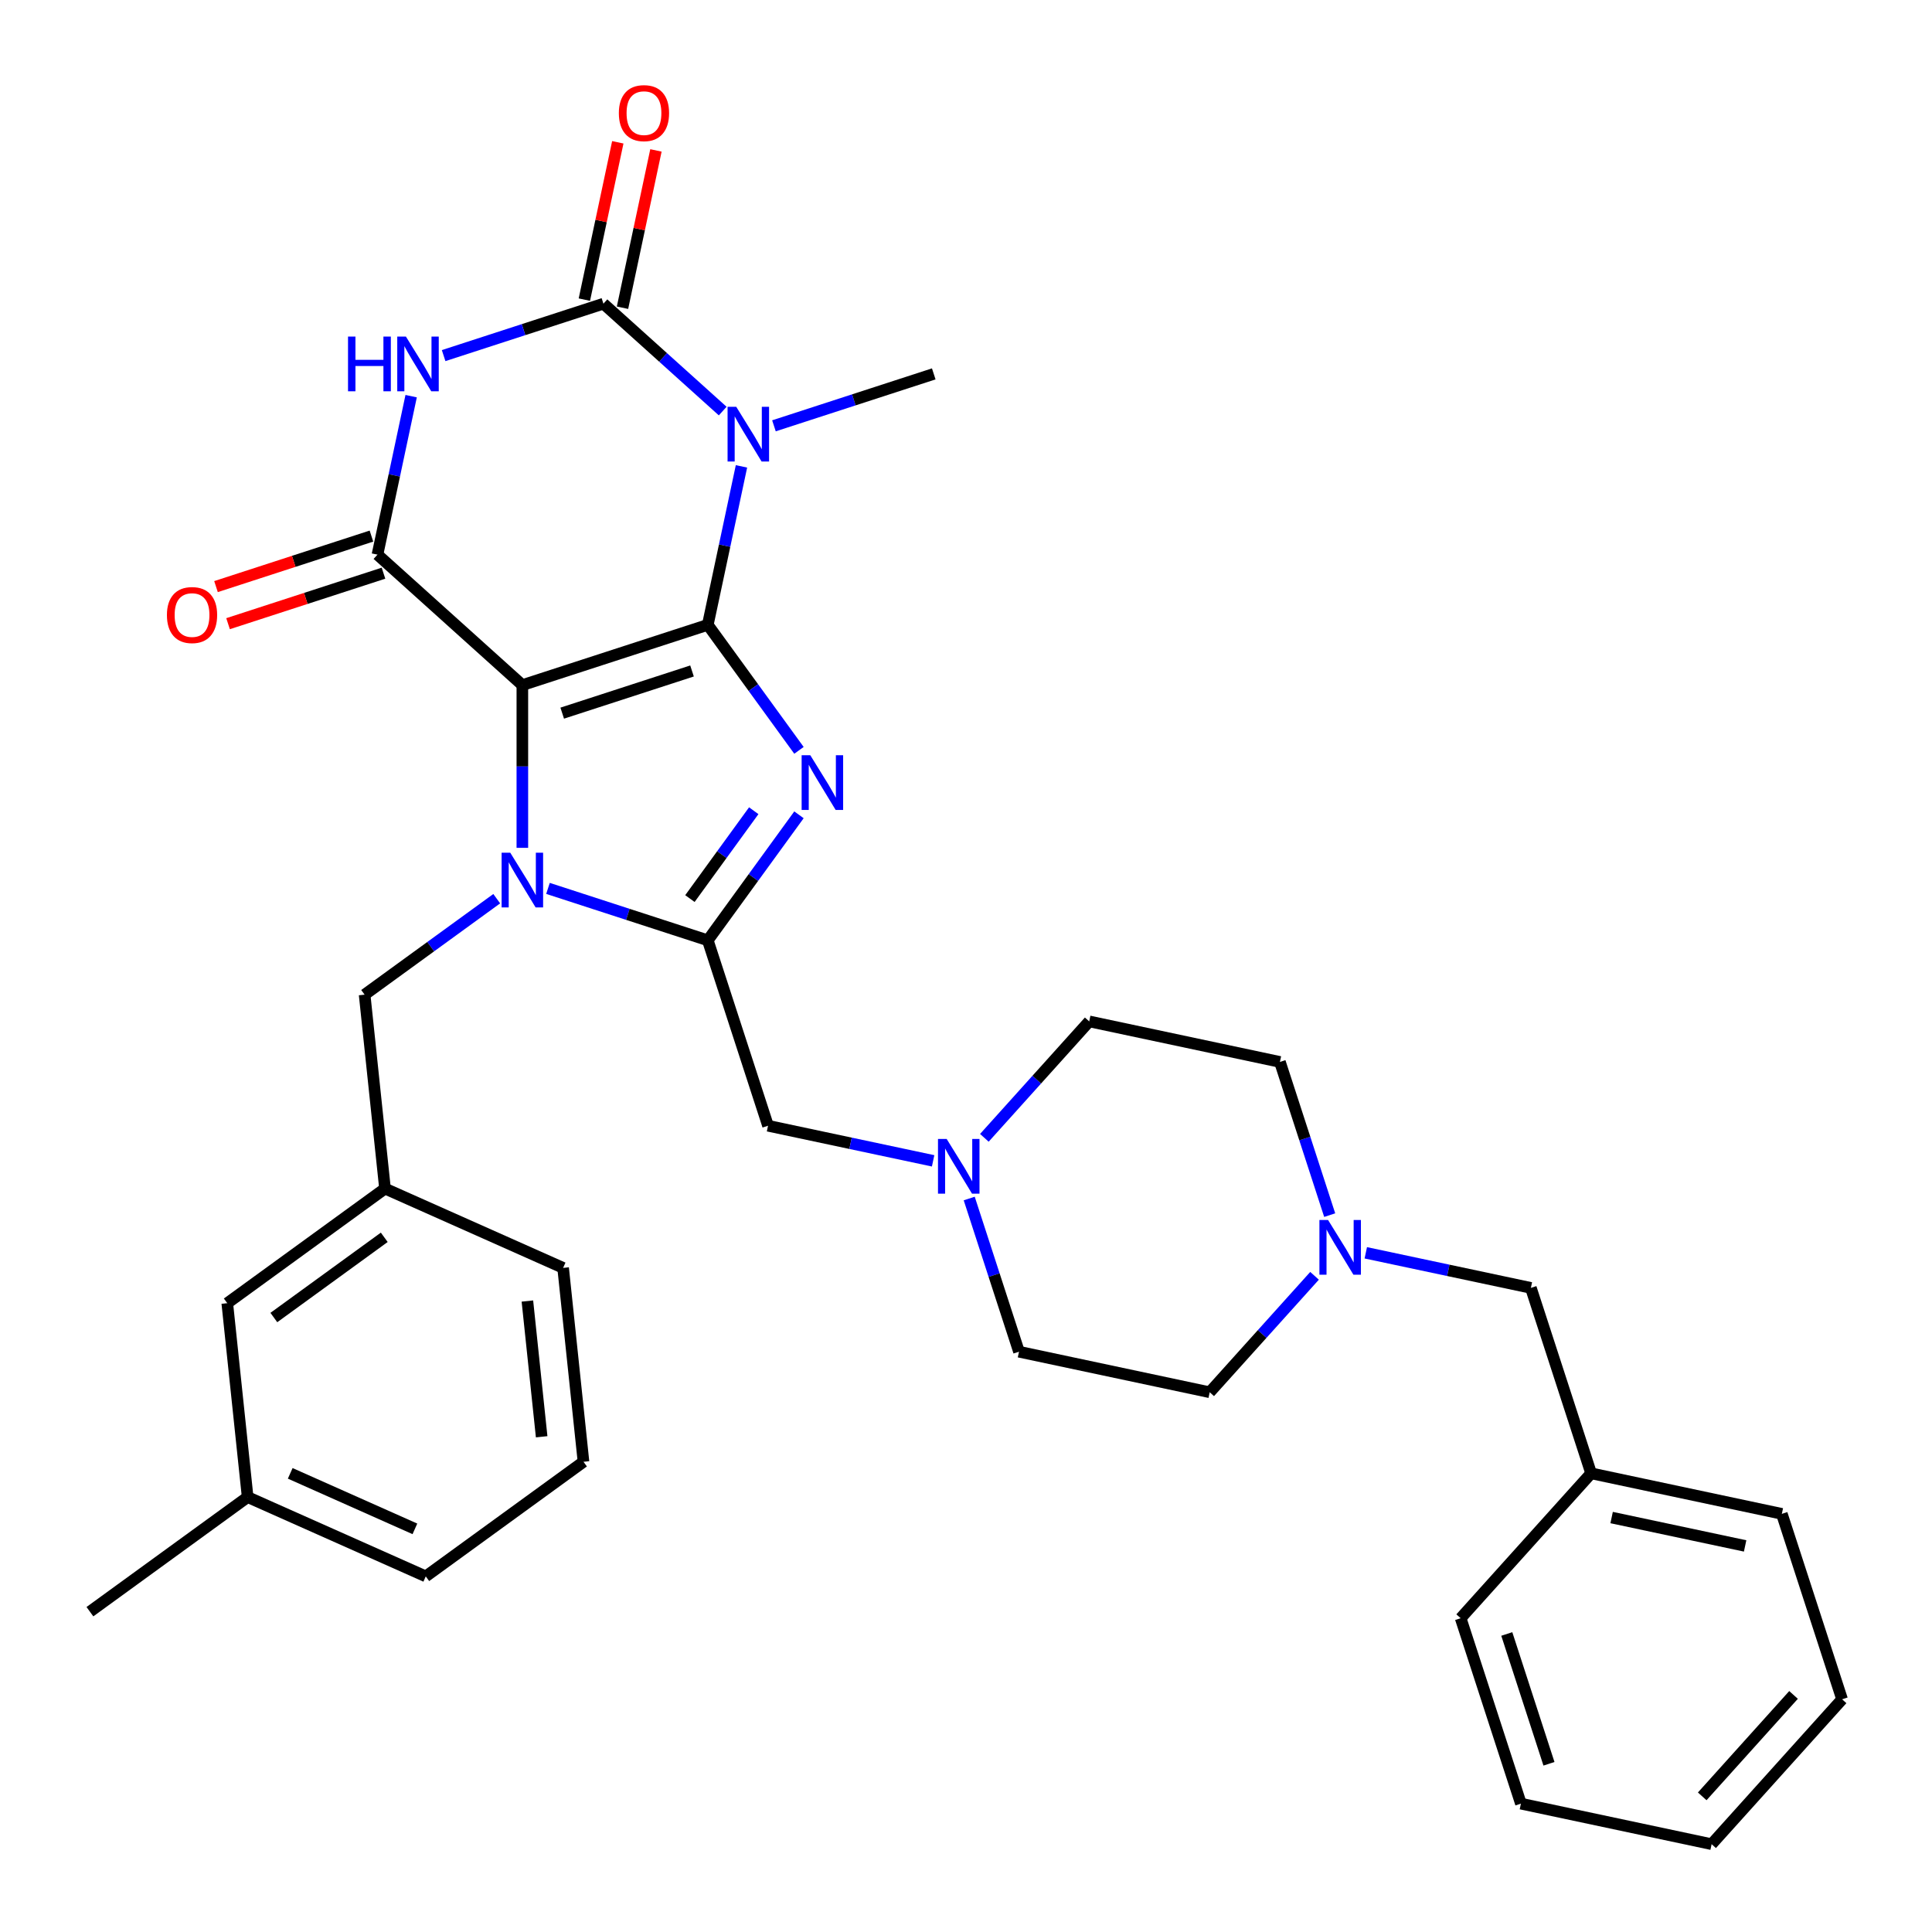 <?xml version='1.0' encoding='iso-8859-1'?>
<svg version='1.1' baseProfile='full'
              xmlns='http://www.w3.org/2000/svg'
                      xmlns:rdkit='http://www.rdkit.org/xml'
                      xmlns:xlink='http://www.w3.org/1999/xlink'
                  xml:space='preserve'
width='1000px' height='1000px' viewBox='0 0 1000 1000'>
<!-- END OF HEADER -->
<rect style='opacity:1.0;fill:#FFFFFF;stroke:none' width='1000' height='1000' x='0' y='0'> </rect>
<path class='bond-0' d='M 366.349,323.422 L 270.371,354.607' style='fill:none;fill-rule:evenodd;stroke:#000000;stroke-width:6px;stroke-linecap:butt;stroke-linejoin:miter;stroke-opacity:1' />
<path class='bond-0' d='M 358.189,347.295 L 291.005,369.124' style='fill:none;fill-rule:evenodd;stroke:#000000;stroke-width:6px;stroke-linecap:butt;stroke-linejoin:miter;stroke-opacity:1' />
<path class='bond-1' d='M 366.349,323.422 L 389.947,355.902' style='fill:none;fill-rule:evenodd;stroke:#000000;stroke-width:6px;stroke-linecap:butt;stroke-linejoin:miter;stroke-opacity:1' />
<path class='bond-1' d='M 389.947,355.902 L 413.546,388.382' style='fill:none;fill-rule:evenodd;stroke:#0000FF;stroke-width:6px;stroke-linecap:butt;stroke-linejoin:miter;stroke-opacity:1' />
<path class='bond-3' d='M 366.349,323.422 L 375.067,282.407' style='fill:none;fill-rule:evenodd;stroke:#000000;stroke-width:6px;stroke-linecap:butt;stroke-linejoin:miter;stroke-opacity:1' />
<path class='bond-3' d='M 375.067,282.407 L 383.785,241.393' style='fill:none;fill-rule:evenodd;stroke:#0000FF;stroke-width:6px;stroke-linecap:butt;stroke-linejoin:miter;stroke-opacity:1' />
<path class='bond-2' d='M 270.371,354.607 L 270.371,396.724' style='fill:none;fill-rule:evenodd;stroke:#000000;stroke-width:6px;stroke-linecap:butt;stroke-linejoin:miter;stroke-opacity:1' />
<path class='bond-2' d='M 270.371,396.724 L 270.371,438.84' style='fill:none;fill-rule:evenodd;stroke:#0000FF;stroke-width:6px;stroke-linecap:butt;stroke-linejoin:miter;stroke-opacity:1' />
<path class='bond-7' d='M 270.371,354.607 L 195.376,287.08' style='fill:none;fill-rule:evenodd;stroke:#000000;stroke-width:6px;stroke-linecap:butt;stroke-linejoin:miter;stroke-opacity:1' />
<path class='bond-4' d='M 413.546,421.748 L 389.947,454.228' style='fill:none;fill-rule:evenodd;stroke:#0000FF;stroke-width:6px;stroke-linecap:butt;stroke-linejoin:miter;stroke-opacity:1' />
<path class='bond-4' d='M 389.947,454.228 L 366.349,486.708' style='fill:none;fill-rule:evenodd;stroke:#000000;stroke-width:6px;stroke-linecap:butt;stroke-linejoin:miter;stroke-opacity:1' />
<path class='bond-4' d='M 390.137,419.629 L 373.619,442.365' style='fill:none;fill-rule:evenodd;stroke:#0000FF;stroke-width:6px;stroke-linecap:butt;stroke-linejoin:miter;stroke-opacity:1' />
<path class='bond-4' d='M 373.619,442.365 L 357.1,465.101' style='fill:none;fill-rule:evenodd;stroke:#000000;stroke-width:6px;stroke-linecap:butt;stroke-linejoin:miter;stroke-opacity:1' />
<path class='bond-10' d='M 257.109,465.159 L 222.918,490' style='fill:none;fill-rule:evenodd;stroke:#0000FF;stroke-width:6px;stroke-linecap:butt;stroke-linejoin:miter;stroke-opacity:1' />
<path class='bond-10' d='M 222.918,490 L 188.728,514.841' style='fill:none;fill-rule:evenodd;stroke:#000000;stroke-width:6px;stroke-linecap:butt;stroke-linejoin:miter;stroke-opacity:1' />
<path class='bond-33' d='M 283.634,459.833 L 324.992,473.271' style='fill:none;fill-rule:evenodd;stroke:#0000FF;stroke-width:6px;stroke-linecap:butt;stroke-linejoin:miter;stroke-opacity:1' />
<path class='bond-33' d='M 324.992,473.271 L 366.349,486.708' style='fill:none;fill-rule:evenodd;stroke:#000000;stroke-width:6px;stroke-linecap:butt;stroke-linejoin:miter;stroke-opacity:1' />
<path class='bond-5' d='M 374.068,212.768 L 343.201,184.976' style='fill:none;fill-rule:evenodd;stroke:#0000FF;stroke-width:6px;stroke-linecap:butt;stroke-linejoin:miter;stroke-opacity:1' />
<path class='bond-5' d='M 343.201,184.976 L 312.335,157.184' style='fill:none;fill-rule:evenodd;stroke:#000000;stroke-width:6px;stroke-linecap:butt;stroke-linejoin:miter;stroke-opacity:1' />
<path class='bond-15' d='M 400.594,220.401 L 441.951,206.963' style='fill:none;fill-rule:evenodd;stroke:#0000FF;stroke-width:6px;stroke-linecap:butt;stroke-linejoin:miter;stroke-opacity:1' />
<path class='bond-15' d='M 441.951,206.963 L 483.308,193.525' style='fill:none;fill-rule:evenodd;stroke:#000000;stroke-width:6px;stroke-linecap:butt;stroke-linejoin:miter;stroke-opacity:1' />
<path class='bond-8' d='M 366.349,486.708 L 397.534,582.686' style='fill:none;fill-rule:evenodd;stroke:#000000;stroke-width:6px;stroke-linecap:butt;stroke-linejoin:miter;stroke-opacity:1' />
<path class='bond-6' d='M 312.335,157.184 L 270.978,170.622' style='fill:none;fill-rule:evenodd;stroke:#000000;stroke-width:6px;stroke-linecap:butt;stroke-linejoin:miter;stroke-opacity:1' />
<path class='bond-6' d='M 270.978,170.622 L 229.62,184.059' style='fill:none;fill-rule:evenodd;stroke:#0000FF;stroke-width:6px;stroke-linecap:butt;stroke-linejoin:miter;stroke-opacity:1' />
<path class='bond-12' d='M 322.206,159.282 L 330.86,118.568' style='fill:none;fill-rule:evenodd;stroke:#000000;stroke-width:6px;stroke-linecap:butt;stroke-linejoin:miter;stroke-opacity:1' />
<path class='bond-12' d='M 330.86,118.568 L 339.514,77.853' style='fill:none;fill-rule:evenodd;stroke:#FF0000;stroke-width:6px;stroke-linecap:butt;stroke-linejoin:miter;stroke-opacity:1' />
<path class='bond-12' d='M 302.464,155.086 L 311.118,114.371' style='fill:none;fill-rule:evenodd;stroke:#000000;stroke-width:6px;stroke-linecap:butt;stroke-linejoin:miter;stroke-opacity:1' />
<path class='bond-12' d='M 311.118,114.371 L 319.772,73.657' style='fill:none;fill-rule:evenodd;stroke:#FF0000;stroke-width:6px;stroke-linecap:butt;stroke-linejoin:miter;stroke-opacity:1' />
<path class='bond-34' d='M 212.811,205.052 L 204.094,246.066' style='fill:none;fill-rule:evenodd;stroke:#0000FF;stroke-width:6px;stroke-linecap:butt;stroke-linejoin:miter;stroke-opacity:1' />
<path class='bond-34' d='M 204.094,246.066 L 195.376,287.08' style='fill:none;fill-rule:evenodd;stroke:#000000;stroke-width:6px;stroke-linecap:butt;stroke-linejoin:miter;stroke-opacity:1' />
<path class='bond-13' d='M 192.257,277.482 L 152.03,290.553' style='fill:none;fill-rule:evenodd;stroke:#000000;stroke-width:6px;stroke-linecap:butt;stroke-linejoin:miter;stroke-opacity:1' />
<path class='bond-13' d='M 152.03,290.553 L 111.803,303.624' style='fill:none;fill-rule:evenodd;stroke:#FF0000;stroke-width:6px;stroke-linecap:butt;stroke-linejoin:miter;stroke-opacity:1' />
<path class='bond-13' d='M 198.494,296.678 L 158.267,309.749' style='fill:none;fill-rule:evenodd;stroke:#000000;stroke-width:6px;stroke-linecap:butt;stroke-linejoin:miter;stroke-opacity:1' />
<path class='bond-13' d='M 158.267,309.749 L 118.04,322.819' style='fill:none;fill-rule:evenodd;stroke:#FF0000;stroke-width:6px;stroke-linecap:butt;stroke-linejoin:miter;stroke-opacity:1' />
<path class='bond-9' d='M 397.534,582.686 L 440.258,591.767' style='fill:none;fill-rule:evenodd;stroke:#000000;stroke-width:6px;stroke-linecap:butt;stroke-linejoin:miter;stroke-opacity:1' />
<path class='bond-9' d='M 440.258,591.767 L 482.983,600.849' style='fill:none;fill-rule:evenodd;stroke:#0000FF;stroke-width:6px;stroke-linecap:butt;stroke-linejoin:miter;stroke-opacity:1' />
<path class='bond-17' d='M 509.508,588.938 L 536.64,558.805' style='fill:none;fill-rule:evenodd;stroke:#0000FF;stroke-width:6px;stroke-linecap:butt;stroke-linejoin:miter;stroke-opacity:1' />
<path class='bond-17' d='M 536.64,558.805 L 563.772,528.672' style='fill:none;fill-rule:evenodd;stroke:#000000;stroke-width:6px;stroke-linecap:butt;stroke-linejoin:miter;stroke-opacity:1' />
<path class='bond-18' d='M 501.666,620.351 L 514.548,659.998' style='fill:none;fill-rule:evenodd;stroke:#0000FF;stroke-width:6px;stroke-linecap:butt;stroke-linejoin:miter;stroke-opacity:1' />
<path class='bond-18' d='M 514.548,659.998 L 527.43,699.645' style='fill:none;fill-rule:evenodd;stroke:#000000;stroke-width:6px;stroke-linecap:butt;stroke-linejoin:miter;stroke-opacity:1' />
<path class='bond-14' d='M 188.728,514.841 L 199.277,615.205' style='fill:none;fill-rule:evenodd;stroke:#000000;stroke-width:6px;stroke-linecap:butt;stroke-linejoin:miter;stroke-opacity:1' />
<path class='bond-11' d='M 680.405,660.361 L 653.274,690.494' style='fill:none;fill-rule:evenodd;stroke:#0000FF;stroke-width:6px;stroke-linecap:butt;stroke-linejoin:miter;stroke-opacity:1' />
<path class='bond-11' d='M 653.274,690.494 L 626.142,720.627' style='fill:none;fill-rule:evenodd;stroke:#000000;stroke-width:6px;stroke-linecap:butt;stroke-linejoin:miter;stroke-opacity:1' />
<path class='bond-16' d='M 706.931,648.45 L 749.656,657.532' style='fill:none;fill-rule:evenodd;stroke:#0000FF;stroke-width:6px;stroke-linecap:butt;stroke-linejoin:miter;stroke-opacity:1' />
<path class='bond-16' d='M 749.656,657.532 L 792.38,666.613' style='fill:none;fill-rule:evenodd;stroke:#000000;stroke-width:6px;stroke-linecap:butt;stroke-linejoin:miter;stroke-opacity:1' />
<path class='bond-35' d='M 688.248,628.948 L 675.366,589.301' style='fill:none;fill-rule:evenodd;stroke:#0000FF;stroke-width:6px;stroke-linecap:butt;stroke-linejoin:miter;stroke-opacity:1' />
<path class='bond-35' d='M 675.366,589.301 L 662.483,549.654' style='fill:none;fill-rule:evenodd;stroke:#000000;stroke-width:6px;stroke-linecap:butt;stroke-linejoin:miter;stroke-opacity:1' />
<path class='bond-21' d='M 199.277,615.205 L 117.633,674.522' style='fill:none;fill-rule:evenodd;stroke:#000000;stroke-width:6px;stroke-linecap:butt;stroke-linejoin:miter;stroke-opacity:1' />
<path class='bond-21' d='M 198.894,640.431 L 141.743,681.953' style='fill:none;fill-rule:evenodd;stroke:#000000;stroke-width:6px;stroke-linecap:butt;stroke-linejoin:miter;stroke-opacity:1' />
<path class='bond-25' d='M 199.277,615.205 L 291.469,656.251' style='fill:none;fill-rule:evenodd;stroke:#000000;stroke-width:6px;stroke-linecap:butt;stroke-linejoin:miter;stroke-opacity:1' />
<path class='bond-22' d='M 792.38,666.613 L 823.565,762.59' style='fill:none;fill-rule:evenodd;stroke:#000000;stroke-width:6px;stroke-linecap:butt;stroke-linejoin:miter;stroke-opacity:1' />
<path class='bond-19' d='M 563.772,528.672 L 662.483,549.654' style='fill:none;fill-rule:evenodd;stroke:#000000;stroke-width:6px;stroke-linecap:butt;stroke-linejoin:miter;stroke-opacity:1' />
<path class='bond-20' d='M 527.43,699.645 L 626.142,720.627' style='fill:none;fill-rule:evenodd;stroke:#000000;stroke-width:6px;stroke-linecap:butt;stroke-linejoin:miter;stroke-opacity:1' />
<path class='bond-23' d='M 117.633,674.522 L 128.182,774.886' style='fill:none;fill-rule:evenodd;stroke:#000000;stroke-width:6px;stroke-linecap:butt;stroke-linejoin:miter;stroke-opacity:1' />
<path class='bond-28' d='M 823.565,762.59 L 922.276,783.572' style='fill:none;fill-rule:evenodd;stroke:#000000;stroke-width:6px;stroke-linecap:butt;stroke-linejoin:miter;stroke-opacity:1' />
<path class='bond-28' d='M 834.175,785.48 L 903.273,800.167' style='fill:none;fill-rule:evenodd;stroke:#000000;stroke-width:6px;stroke-linecap:butt;stroke-linejoin:miter;stroke-opacity:1' />
<path class='bond-29' d='M 823.565,762.59 L 756.038,837.586' style='fill:none;fill-rule:evenodd;stroke:#000000;stroke-width:6px;stroke-linecap:butt;stroke-linejoin:miter;stroke-opacity:1' />
<path class='bond-27' d='M 128.182,774.886 L 46.539,834.203' style='fill:none;fill-rule:evenodd;stroke:#000000;stroke-width:6px;stroke-linecap:butt;stroke-linejoin:miter;stroke-opacity:1' />
<path class='bond-36' d='M 128.182,774.886 L 220.374,815.932' style='fill:none;fill-rule:evenodd;stroke:#000000;stroke-width:6px;stroke-linecap:butt;stroke-linejoin:miter;stroke-opacity:1' />
<path class='bond-36' d='M 150.22,762.604 L 214.755,791.337' style='fill:none;fill-rule:evenodd;stroke:#000000;stroke-width:6px;stroke-linecap:butt;stroke-linejoin:miter;stroke-opacity:1' />
<path class='bond-24' d='M 302.017,756.615 L 291.469,656.251' style='fill:none;fill-rule:evenodd;stroke:#000000;stroke-width:6px;stroke-linecap:butt;stroke-linejoin:miter;stroke-opacity:1' />
<path class='bond-24' d='M 280.362,743.67 L 272.978,673.415' style='fill:none;fill-rule:evenodd;stroke:#000000;stroke-width:6px;stroke-linecap:butt;stroke-linejoin:miter;stroke-opacity:1' />
<path class='bond-26' d='M 302.017,756.615 L 220.374,815.932' style='fill:none;fill-rule:evenodd;stroke:#000000;stroke-width:6px;stroke-linecap:butt;stroke-linejoin:miter;stroke-opacity:1' />
<path class='bond-31' d='M 922.276,783.572 L 953.461,879.55' style='fill:none;fill-rule:evenodd;stroke:#000000;stroke-width:6px;stroke-linecap:butt;stroke-linejoin:miter;stroke-opacity:1' />
<path class='bond-30' d='M 756.038,837.586 L 787.223,933.564' style='fill:none;fill-rule:evenodd;stroke:#000000;stroke-width:6px;stroke-linecap:butt;stroke-linejoin:miter;stroke-opacity:1' />
<path class='bond-30' d='M 779.912,845.746 L 801.741,912.93' style='fill:none;fill-rule:evenodd;stroke:#000000;stroke-width:6px;stroke-linecap:butt;stroke-linejoin:miter;stroke-opacity:1' />
<path class='bond-32' d='M 787.223,933.564 L 885.935,954.545' style='fill:none;fill-rule:evenodd;stroke:#000000;stroke-width:6px;stroke-linecap:butt;stroke-linejoin:miter;stroke-opacity:1' />
<path class='bond-37' d='M 953.461,879.55 L 885.935,954.545' style='fill:none;fill-rule:evenodd;stroke:#000000;stroke-width:6px;stroke-linecap:butt;stroke-linejoin:miter;stroke-opacity:1' />
<path class='bond-37' d='M 928.333,877.294 L 881.065,929.791' style='fill:none;fill-rule:evenodd;stroke:#000000;stroke-width:6px;stroke-linecap:butt;stroke-linejoin:miter;stroke-opacity:1' />
<path  class='atom-2' d='M 419.406 390.905
L 428.686 405.905
Q 429.606 407.385, 431.086 410.065
Q 432.566 412.745, 432.646 412.905
L 432.646 390.905
L 436.406 390.905
L 436.406 419.225
L 432.526 419.225
L 422.566 402.825
Q 421.406 400.905, 420.166 398.705
Q 418.966 396.505, 418.606 395.825
L 418.606 419.225
L 414.926 419.225
L 414.926 390.905
L 419.406 390.905
' fill='#0000FF'/>
<path  class='atom-3' d='M 264.111 441.363
L 273.391 456.363
Q 274.311 457.843, 275.791 460.523
Q 277.271 463.203, 277.351 463.363
L 277.351 441.363
L 281.111 441.363
L 281.111 469.683
L 277.231 469.683
L 267.271 453.283
Q 266.111 451.363, 264.871 449.163
Q 263.671 446.963, 263.311 446.283
L 263.311 469.683
L 259.631 469.683
L 259.631 441.363
L 264.111 441.363
' fill='#0000FF'/>
<path  class='atom-4' d='M 381.071 210.55
L 390.351 225.55
Q 391.271 227.03, 392.751 229.71
Q 394.231 232.39, 394.311 232.55
L 394.311 210.55
L 398.071 210.55
L 398.071 238.87
L 394.191 238.87
L 384.231 222.47
Q 383.071 220.55, 381.831 218.35
Q 380.631 216.15, 380.271 215.47
L 380.271 238.87
L 376.591 238.87
L 376.591 210.55
L 381.071 210.55
' fill='#0000FF'/>
<path  class='atom-7' d='M 180.138 174.209
L 183.978 174.209
L 183.978 186.249
L 198.458 186.249
L 198.458 174.209
L 202.298 174.209
L 202.298 202.529
L 198.458 202.529
L 198.458 189.449
L 183.978 189.449
L 183.978 202.529
L 180.138 202.529
L 180.138 174.209
' fill='#0000FF'/>
<path  class='atom-7' d='M 210.098 174.209
L 219.378 189.209
Q 220.298 190.689, 221.778 193.369
Q 223.258 196.049, 223.338 196.209
L 223.338 174.209
L 227.098 174.209
L 227.098 202.529
L 223.218 202.529
L 213.258 186.129
Q 212.098 184.209, 210.858 182.009
Q 209.658 179.809, 209.298 179.129
L 209.298 202.529
L 205.618 202.529
L 205.618 174.209
L 210.098 174.209
' fill='#0000FF'/>
<path  class='atom-10' d='M 489.985 589.508
L 499.265 604.508
Q 500.185 605.988, 501.665 608.668
Q 503.145 611.348, 503.225 611.508
L 503.225 589.508
L 506.985 589.508
L 506.985 617.828
L 503.105 617.828
L 493.145 601.428
Q 491.985 599.508, 490.745 597.308
Q 489.545 595.108, 489.185 594.428
L 489.185 617.828
L 485.505 617.828
L 485.505 589.508
L 489.985 589.508
' fill='#0000FF'/>
<path  class='atom-12' d='M 687.408 631.471
L 696.688 646.471
Q 697.608 647.951, 699.088 650.631
Q 700.568 653.311, 700.648 653.471
L 700.648 631.471
L 704.408 631.471
L 704.408 659.791
L 700.528 659.791
L 690.568 643.391
Q 689.408 641.471, 688.168 639.271
Q 686.968 637.071, 686.608 636.391
L 686.608 659.791
L 682.928 659.791
L 682.928 631.471
L 687.408 631.471
' fill='#0000FF'/>
<path  class='atom-13' d='M 320.317 58.552
Q 320.317 51.752, 323.677 47.952
Q 327.037 44.152, 333.317 44.152
Q 339.597 44.152, 342.957 47.952
Q 346.317 51.752, 346.317 58.552
Q 346.317 65.432, 342.917 69.352
Q 339.517 73.232, 333.317 73.232
Q 327.077 73.232, 323.677 69.352
Q 320.317 65.472, 320.317 58.552
M 333.317 70.032
Q 337.637 70.032, 339.957 67.152
Q 342.317 64.232, 342.317 58.552
Q 342.317 52.992, 339.957 50.192
Q 337.637 47.352, 333.317 47.352
Q 328.997 47.352, 326.637 50.152
Q 324.317 52.952, 324.317 58.552
Q 324.317 64.272, 326.637 67.152
Q 328.997 70.032, 333.317 70.032
' fill='#FF0000'/>
<path  class='atom-14' d='M 86.398 318.345
Q 86.398 311.545, 89.758 307.745
Q 93.118 303.945, 99.398 303.945
Q 105.678 303.945, 109.038 307.745
Q 112.398 311.545, 112.398 318.345
Q 112.398 325.225, 108.998 329.145
Q 105.598 333.025, 99.398 333.025
Q 93.158 333.025, 89.758 329.145
Q 86.398 325.265, 86.398 318.345
M 99.398 329.825
Q 103.718 329.825, 106.038 326.945
Q 108.398 324.025, 108.398 318.345
Q 108.398 312.785, 106.038 309.985
Q 103.718 307.145, 99.398 307.145
Q 95.078 307.145, 92.718 309.945
Q 90.398 312.745, 90.398 318.345
Q 90.398 324.065, 92.718 326.945
Q 95.078 329.825, 99.398 329.825
' fill='#FF0000'/>
</svg>

